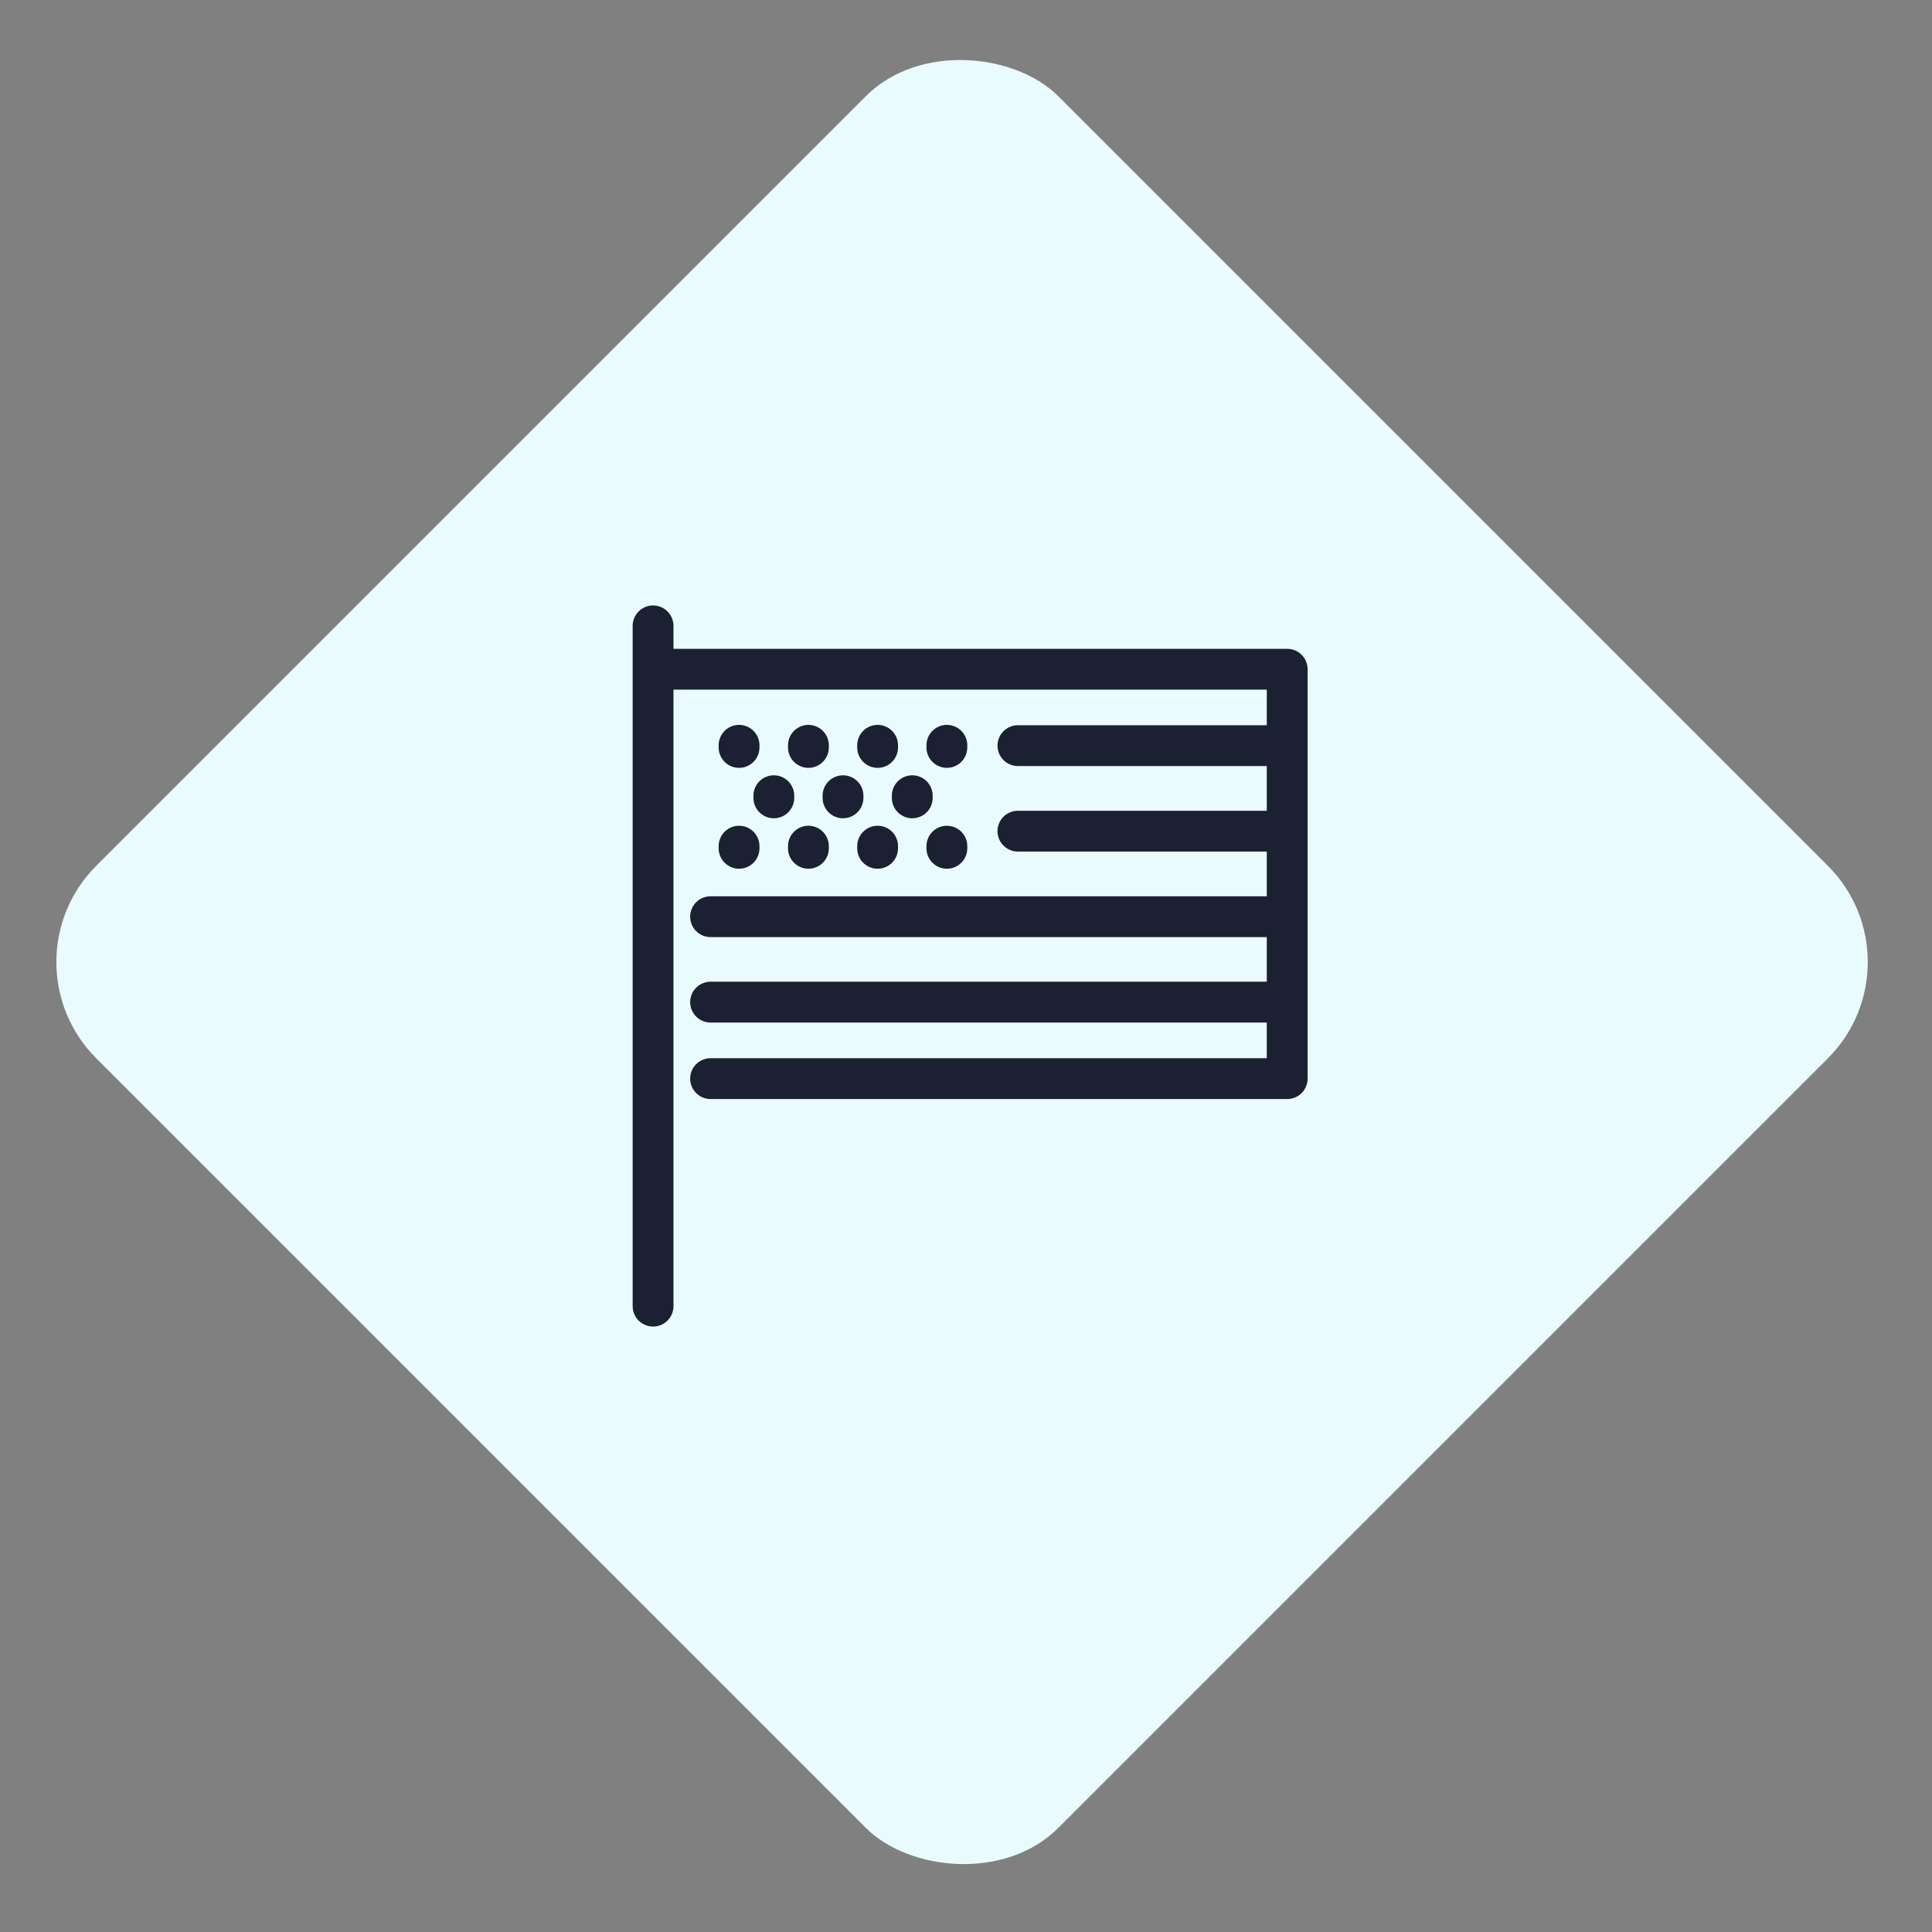 <svg xmlns="http://www.w3.org/2000/svg" width="71" height="71" viewBox="0 0 71 71" fill="none"><rect x="0" y="0" width="71" height="71" fill="#808080" stroke="none"/><g id="US team"><rect id="Rectangle 1249" y="35.355" width="50" height="50" rx="5" transform="rotate(-45 0 35.355)" fill="#E9FBFF"></rect><g id="Group 255"><g id="Group"><path id="Vector" d="M24 23V48" stroke="#1B2032" stroke-width="1.5" stroke-linecap="round" stroke-linejoin="round"></path><path id="Vector_2" d="M24.092 24.594H47.304V39.639H26.113" stroke="#1B2032" stroke-width="1.5" stroke-linecap="round" stroke-linejoin="round"></path><path id="Vector_3" d="M37.408 27.402H47.231" stroke="#1B2032" stroke-width="1.5" stroke-linecap="round" stroke-linejoin="round"></path><path id="Vector_4" d="M37.408 30.545H47.231" stroke="#1B2032" stroke-width="1.5" stroke-linecap="round" stroke-linejoin="round"></path><path id="Vector_5" d="M26.113 33.688H47.232" stroke="#1B2032" stroke-width="1.5" stroke-linecap="round" stroke-linejoin="round"></path><path id="Vector_6" d="M26.113 36.828H47.232" stroke="#1B2032" stroke-width="1.5" stroke-linecap="round" stroke-linejoin="round"></path><path id="Vector_7" d="M28.438 29.242V29.321" stroke="#1B2032" stroke-width="1.5" stroke-linecap="round" stroke-linejoin="round"></path><path id="Vector_8" d="M30.98 29.242V29.321" stroke="#1B2032" stroke-width="1.5" stroke-linecap="round" stroke-linejoin="round"></path><path id="Vector_9" d="M33.525 29.242V29.321" stroke="#1B2032" stroke-width="1.5" stroke-linecap="round" stroke-linejoin="round"></path><path id="Vector_10" d="M27.16 27.389V27.468" stroke="#1B2032" stroke-width="1.5" stroke-linecap="round" stroke-linejoin="round"></path><path id="Vector_11" d="M29.709 27.389V27.468" stroke="#1B2032" stroke-width="1.5" stroke-linecap="round" stroke-linejoin="round"></path><path id="Vector_12" d="M32.252 27.389V27.468" stroke="#1B2032" stroke-width="1.5" stroke-linecap="round" stroke-linejoin="round"></path><path id="Vector_13" d="M34.797 27.389V27.468" stroke="#1B2032" stroke-width="1.5" stroke-linecap="round" stroke-linejoin="round"></path><path id="Vector_14" d="M27.16 31.096V31.175" stroke="#1B2032" stroke-width="1.5" stroke-linecap="round" stroke-linejoin="round"></path><path id="Vector_15" d="M29.709 31.096V31.175" stroke="#1B2032" stroke-width="1.5" stroke-linecap="round" stroke-linejoin="round"></path><path id="Vector_16" d="M32.252 31.096V31.175" stroke="#1B2032" stroke-width="1.5" stroke-linecap="round" stroke-linejoin="round"></path><path id="Vector_17" d="M34.797 31.096V31.175" stroke="#1B2032" stroke-width="1.5" stroke-linecap="round" stroke-linejoin="round"></path></g></g></g></svg>
